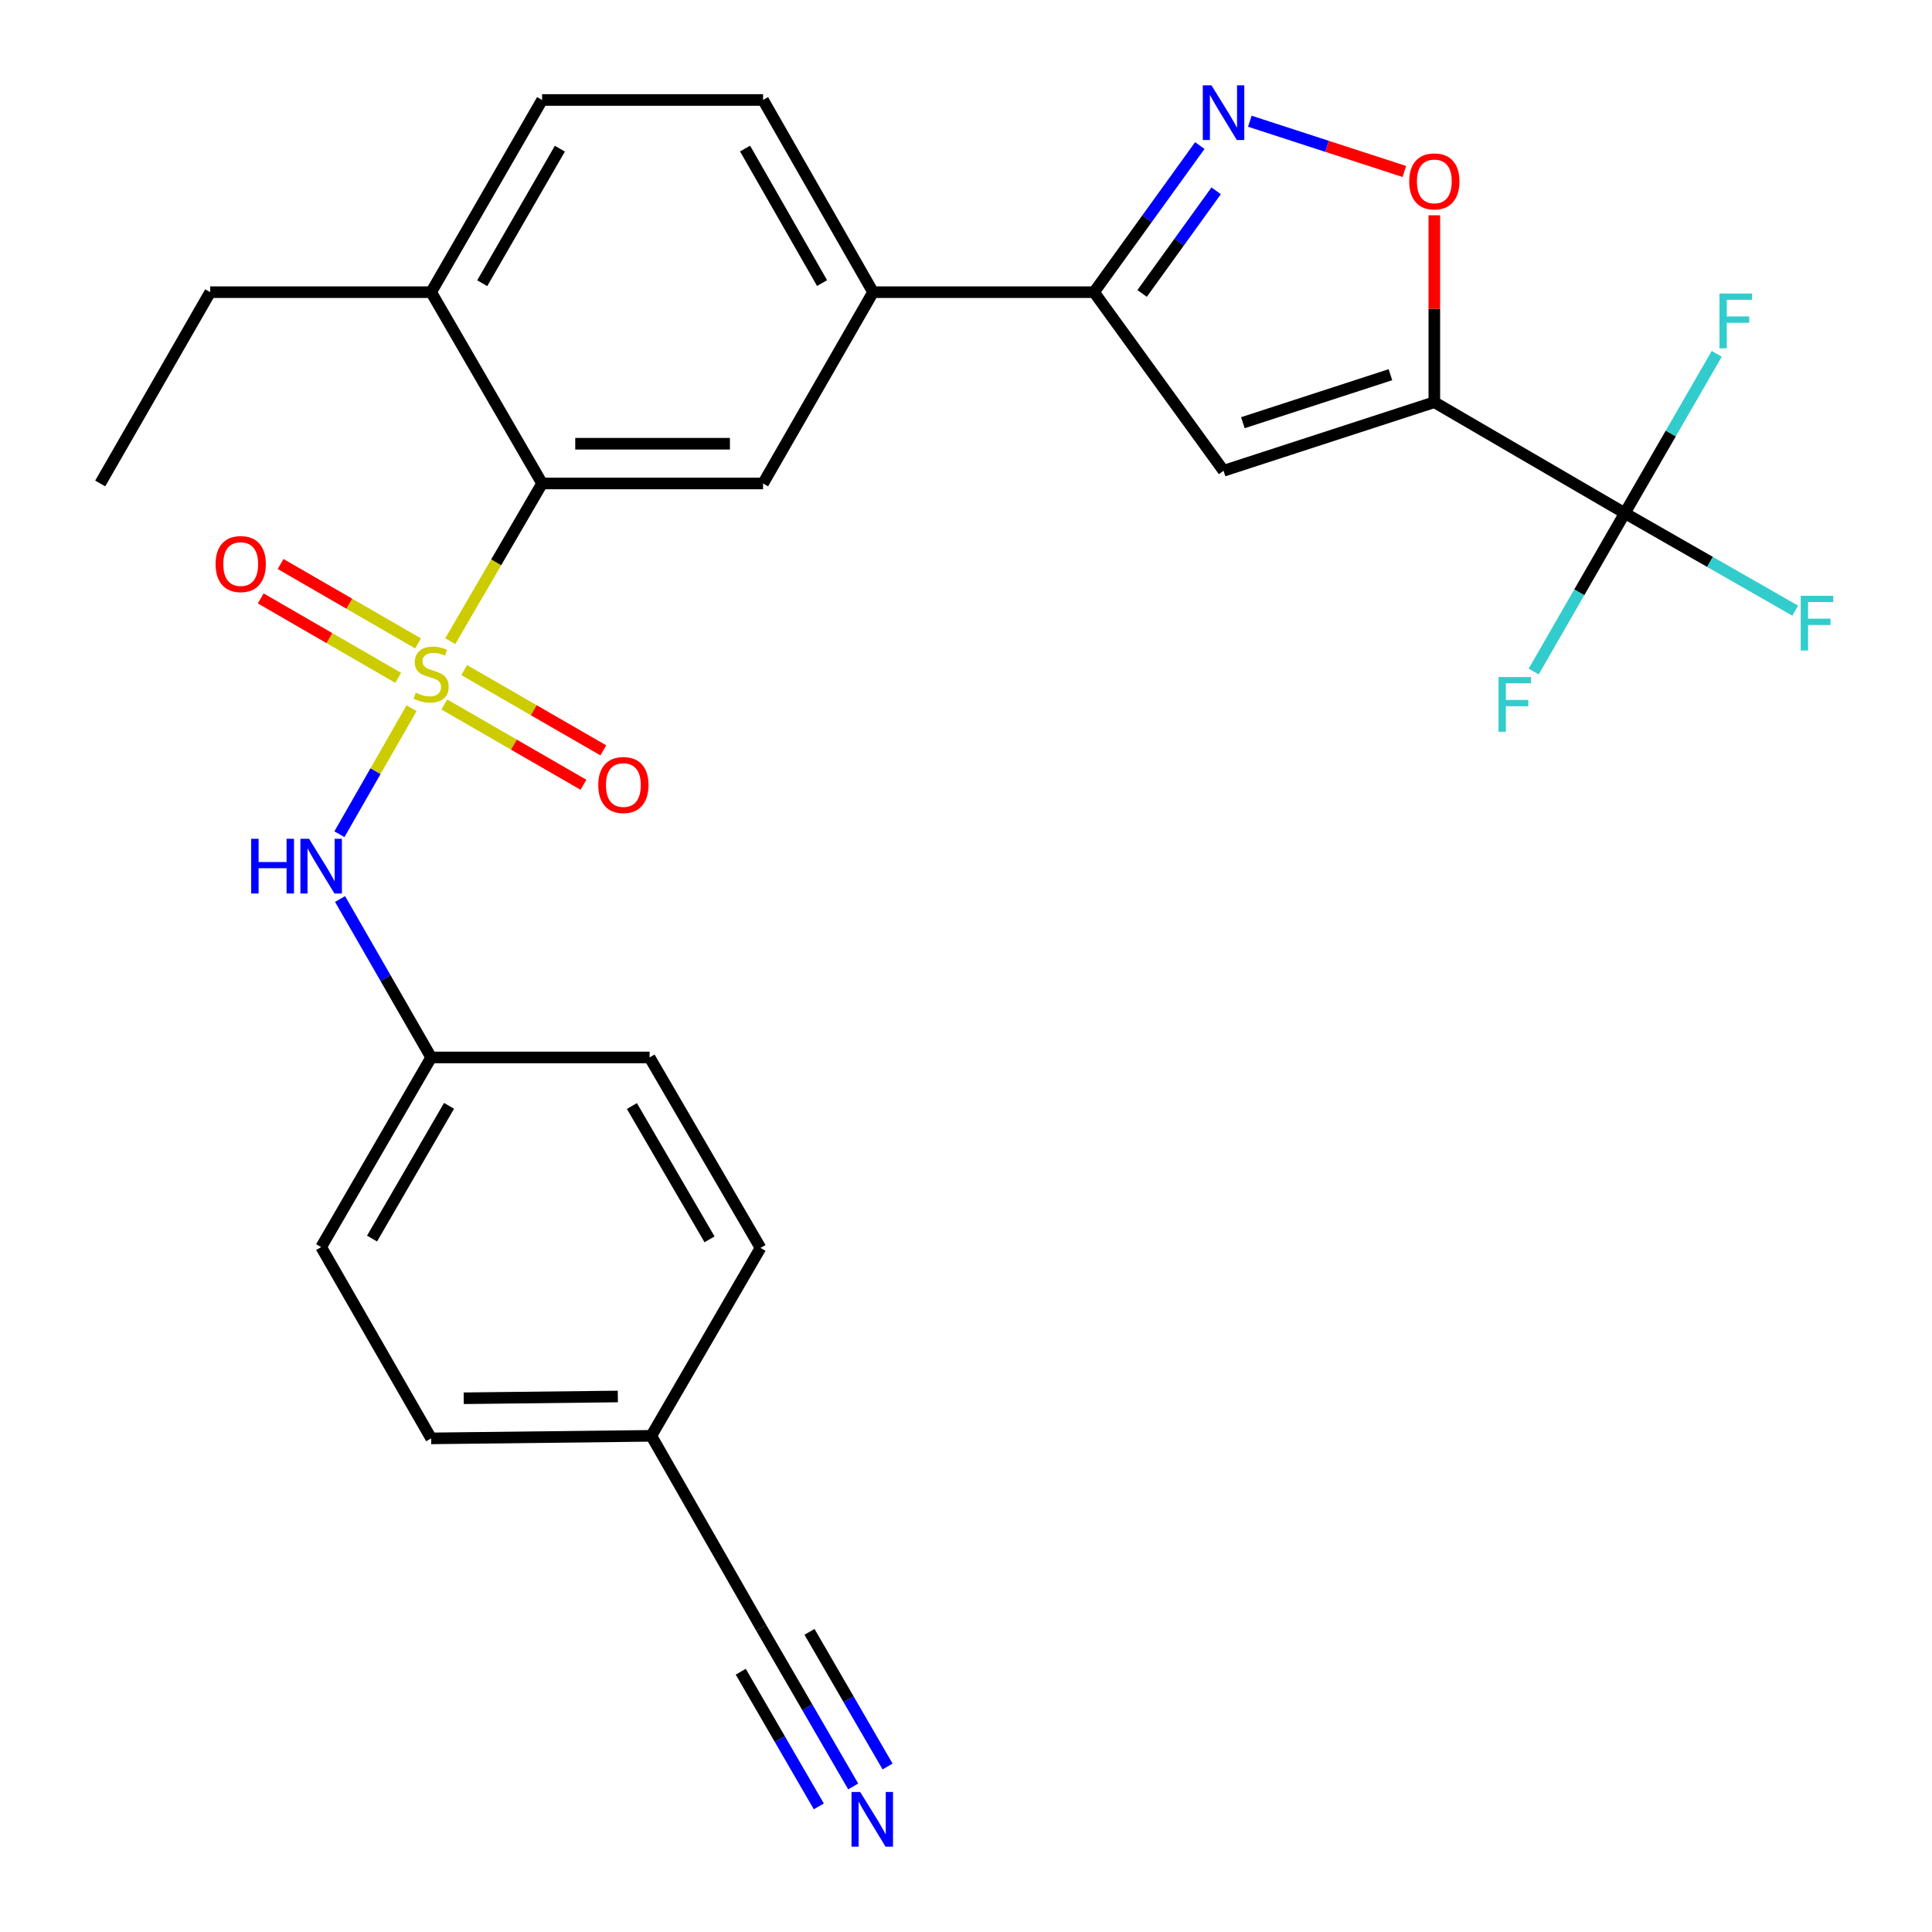 <?xml version='1.0' encoding='iso-8859-1'?>
<svg version='1.1' baseProfile='full'
              xmlns='http://www.w3.org/2000/svg'
                      xmlns:rdkit='http://www.rdkit.org/xml'
                      xmlns:xlink='http://www.w3.org/1999/xlink'
                  xml:space='preserve'
width='1000px' height='1000px' viewBox='0 0 1000 1000'>
<!-- END OF HEADER -->
<rect style='opacity:1.0;fill:#FFFFFF;stroke:none' width='1000' height='1000' x='0' y='0'> </rect>
<path class='bond-4' d='M 233.054,331.859 L 256.821,291.05' style='fill:none;fill-rule:evenodd;stroke:#CCCC00;stroke-width:6px;stroke-linecap:butt;stroke-linejoin:miter;stroke-opacity:1' />
<path class='bond-4' d='M 256.821,291.05 L 280.588,250.242' style='fill:none;fill-rule:evenodd;stroke:#000000;stroke-width:6px;stroke-linecap:butt;stroke-linejoin:miter;stroke-opacity:1' />
<path class='bond-7' d='M 213.012,366.577 L 194.347,399.187' style='fill:none;fill-rule:evenodd;stroke:#CCCC00;stroke-width:6px;stroke-linecap:butt;stroke-linejoin:miter;stroke-opacity:1' />
<path class='bond-7' d='M 194.347,399.187 L 175.683,431.797' style='fill:none;fill-rule:evenodd;stroke:#0000FF;stroke-width:6px;stroke-linecap:butt;stroke-linejoin:miter;stroke-opacity:1' />
<path class='bond-11' d='M 216.388,333.036 L 180.813,312.484' style='fill:none;fill-rule:evenodd;stroke:#CCCC00;stroke-width:6px;stroke-linecap:butt;stroke-linejoin:miter;stroke-opacity:1' />
<path class='bond-11' d='M 180.813,312.484 L 145.238,291.932' style='fill:none;fill-rule:evenodd;stroke:#FF0000;stroke-width:6px;stroke-linecap:butt;stroke-linejoin:miter;stroke-opacity:1' />
<path class='bond-11' d='M 206.099,350.846 L 170.524,330.293' style='fill:none;fill-rule:evenodd;stroke:#CCCC00;stroke-width:6px;stroke-linecap:butt;stroke-linejoin:miter;stroke-opacity:1' />
<path class='bond-11' d='M 170.524,330.293 L 134.949,309.741' style='fill:none;fill-rule:evenodd;stroke:#FF0000;stroke-width:6px;stroke-linecap:butt;stroke-linejoin:miter;stroke-opacity:1' />
<path class='bond-12' d='M 229.981,364.636 L 265.987,385.416' style='fill:none;fill-rule:evenodd;stroke:#CCCC00;stroke-width:6px;stroke-linecap:butt;stroke-linejoin:miter;stroke-opacity:1' />
<path class='bond-12' d='M 265.987,385.416 L 301.994,406.196' style='fill:none;fill-rule:evenodd;stroke:#FF0000;stroke-width:6px;stroke-linecap:butt;stroke-linejoin:miter;stroke-opacity:1' />
<path class='bond-12' d='M 240.262,346.822 L 276.268,367.602' style='fill:none;fill-rule:evenodd;stroke:#CCCC00;stroke-width:6px;stroke-linecap:butt;stroke-linejoin:miter;stroke-opacity:1' />
<path class='bond-12' d='M 276.268,367.602 L 312.275,388.382' style='fill:none;fill-rule:evenodd;stroke:#FF0000;stroke-width:6px;stroke-linecap:butt;stroke-linejoin:miter;stroke-opacity:1' />
<path class='bond-0' d='M 742.408,208.18 L 633.306,243.672' style='fill:none;fill-rule:evenodd;stroke:#000000;stroke-width:6px;stroke-linecap:butt;stroke-linejoin:miter;stroke-opacity:1' />
<path class='bond-0' d='M 719.68,193.945 L 643.309,218.789' style='fill:none;fill-rule:evenodd;stroke:#000000;stroke-width:6px;stroke-linecap:butt;stroke-linejoin:miter;stroke-opacity:1' />
<path class='bond-2' d='M 742.408,208.18 L 840.997,265.599' style='fill:none;fill-rule:evenodd;stroke:#000000;stroke-width:6px;stroke-linecap:butt;stroke-linejoin:miter;stroke-opacity:1' />
<path class='bond-30' d='M 742.408,208.18 L 742.408,159.805' style='fill:none;fill-rule:evenodd;stroke:#000000;stroke-width:6px;stroke-linecap:butt;stroke-linejoin:miter;stroke-opacity:1' />
<path class='bond-30' d='M 742.408,159.805 L 742.408,111.43' style='fill:none;fill-rule:evenodd;stroke:#FF0000;stroke-width:6px;stroke-linecap:butt;stroke-linejoin:miter;stroke-opacity:1' />
<path class='bond-1' d='M 633.306,243.672 L 566.266,151.23' style='fill:none;fill-rule:evenodd;stroke:#000000;stroke-width:6px;stroke-linecap:butt;stroke-linejoin:miter;stroke-opacity:1' />
<path class='bond-16' d='M 840.997,265.599 L 817.421,306.592' style='fill:none;fill-rule:evenodd;stroke:#000000;stroke-width:6px;stroke-linecap:butt;stroke-linejoin:miter;stroke-opacity:1' />
<path class='bond-16' d='M 817.421,306.592 L 793.844,347.585' style='fill:none;fill-rule:evenodd;stroke:#33CCCC;stroke-width:6px;stroke-linecap:butt;stroke-linejoin:miter;stroke-opacity:1' />
<path class='bond-17' d='M 840.997,265.599 L 864.792,224.369' style='fill:none;fill-rule:evenodd;stroke:#000000;stroke-width:6px;stroke-linecap:butt;stroke-linejoin:miter;stroke-opacity:1' />
<path class='bond-17' d='M 864.792,224.369 L 888.587,183.139' style='fill:none;fill-rule:evenodd;stroke:#33CCCC;stroke-width:6px;stroke-linecap:butt;stroke-linejoin:miter;stroke-opacity:1' />
<path class='bond-18' d='M 840.997,265.599 L 885.095,290.839' style='fill:none;fill-rule:evenodd;stroke:#000000;stroke-width:6px;stroke-linecap:butt;stroke-linejoin:miter;stroke-opacity:1' />
<path class='bond-18' d='M 885.095,290.839 L 929.192,316.079' style='fill:none;fill-rule:evenodd;stroke:#33CCCC;stroke-width:6px;stroke-linecap:butt;stroke-linejoin:miter;stroke-opacity:1' />
<path class='bond-3' d='M 621.022,75.344 L 593.644,113.287' style='fill:none;fill-rule:evenodd;stroke:#0000FF;stroke-width:6px;stroke-linecap:butt;stroke-linejoin:miter;stroke-opacity:1' />
<path class='bond-3' d='M 593.644,113.287 L 566.266,151.23' style='fill:none;fill-rule:evenodd;stroke:#000000;stroke-width:6px;stroke-linecap:butt;stroke-linejoin:miter;stroke-opacity:1' />
<path class='bond-3' d='M 629.488,98.762 L 610.323,125.322' style='fill:none;fill-rule:evenodd;stroke:#0000FF;stroke-width:6px;stroke-linecap:butt;stroke-linejoin:miter;stroke-opacity:1' />
<path class='bond-3' d='M 610.323,125.322 L 591.159,151.882' style='fill:none;fill-rule:evenodd;stroke:#000000;stroke-width:6px;stroke-linecap:butt;stroke-linejoin:miter;stroke-opacity:1' />
<path class='bond-5' d='M 646.914,62.747 L 686.906,75.756' style='fill:none;fill-rule:evenodd;stroke:#0000FF;stroke-width:6px;stroke-linecap:butt;stroke-linejoin:miter;stroke-opacity:1' />
<path class='bond-5' d='M 686.906,75.756 L 726.897,88.765' style='fill:none;fill-rule:evenodd;stroke:#FF0000;stroke-width:6px;stroke-linecap:butt;stroke-linejoin:miter;stroke-opacity:1' />
<path class='bond-8' d='M 280.588,250.242 L 394.958,250.242' style='fill:none;fill-rule:evenodd;stroke:#000000;stroke-width:6px;stroke-linecap:butt;stroke-linejoin:miter;stroke-opacity:1' />
<path class='bond-8' d='M 297.744,229.674 L 377.802,229.674' style='fill:none;fill-rule:evenodd;stroke:#000000;stroke-width:6px;stroke-linecap:butt;stroke-linejoin:miter;stroke-opacity:1' />
<path class='bond-14' d='M 280.588,250.242 L 223.169,151.23' style='fill:none;fill-rule:evenodd;stroke:#000000;stroke-width:6px;stroke-linecap:butt;stroke-linejoin:miter;stroke-opacity:1' />
<path class='bond-6' d='M 566.266,151.23 L 451.897,151.23' style='fill:none;fill-rule:evenodd;stroke:#000000;stroke-width:6px;stroke-linecap:butt;stroke-linejoin:miter;stroke-opacity:1' />
<path class='bond-20' d='M 176.014,465.327 L 199.592,506.331' style='fill:none;fill-rule:evenodd;stroke:#0000FF;stroke-width:6px;stroke-linecap:butt;stroke-linejoin:miter;stroke-opacity:1' />
<path class='bond-20' d='M 199.592,506.331 L 223.169,547.335' style='fill:none;fill-rule:evenodd;stroke:#000000;stroke-width:6px;stroke-linecap:butt;stroke-linejoin:miter;stroke-opacity:1' />
<path class='bond-9' d='M 394.958,250.242 L 451.897,151.23' style='fill:none;fill-rule:evenodd;stroke:#000000;stroke-width:6px;stroke-linecap:butt;stroke-linejoin:miter;stroke-opacity:1' />
<path class='bond-29' d='M 451.897,151.23 L 394.958,51.749' style='fill:none;fill-rule:evenodd;stroke:#000000;stroke-width:6px;stroke-linecap:butt;stroke-linejoin:miter;stroke-opacity:1' />
<path class='bond-29' d='M 425.505,146.525 L 385.648,76.889' style='fill:none;fill-rule:evenodd;stroke:#000000;stroke-width:6px;stroke-linecap:butt;stroke-linejoin:miter;stroke-opacity:1' />
<path class='bond-10' d='M 441.615,924.659 L 417.841,883.658' style='fill:none;fill-rule:evenodd;stroke:#0000FF;stroke-width:6px;stroke-linecap:butt;stroke-linejoin:miter;stroke-opacity:1' />
<path class='bond-10' d='M 417.841,883.658 L 394.066,842.657' style='fill:none;fill-rule:evenodd;stroke:#000000;stroke-width:6px;stroke-linecap:butt;stroke-linejoin:miter;stroke-opacity:1' />
<path class='bond-10' d='M 459.408,914.341 L 439.2,879.49' style='fill:none;fill-rule:evenodd;stroke:#0000FF;stroke-width:6px;stroke-linecap:butt;stroke-linejoin:miter;stroke-opacity:1' />
<path class='bond-10' d='M 439.2,879.49 L 418.992,844.64' style='fill:none;fill-rule:evenodd;stroke:#000000;stroke-width:6px;stroke-linecap:butt;stroke-linejoin:miter;stroke-opacity:1' />
<path class='bond-10' d='M 423.822,934.976 L 403.614,900.125' style='fill:none;fill-rule:evenodd;stroke:#0000FF;stroke-width:6px;stroke-linecap:butt;stroke-linejoin:miter;stroke-opacity:1' />
<path class='bond-10' d='M 403.614,900.125 L 383.406,865.274' style='fill:none;fill-rule:evenodd;stroke:#000000;stroke-width:6px;stroke-linecap:butt;stroke-linejoin:miter;stroke-opacity:1' />
<path class='bond-13' d='M 394.066,842.657 L 337.116,743.188' style='fill:none;fill-rule:evenodd;stroke:#000000;stroke-width:6px;stroke-linecap:butt;stroke-linejoin:miter;stroke-opacity:1' />
<path class='bond-19' d='M 223.169,151.23 L 280.588,51.749' style='fill:none;fill-rule:evenodd;stroke:#000000;stroke-width:6px;stroke-linecap:butt;stroke-linejoin:miter;stroke-opacity:1' />
<path class='bond-19' d='M 249.596,146.59 L 289.789,76.953' style='fill:none;fill-rule:evenodd;stroke:#000000;stroke-width:6px;stroke-linecap:butt;stroke-linejoin:miter;stroke-opacity:1' />
<path class='bond-26' d='M 223.169,151.23 L 108.8,151.23' style='fill:none;fill-rule:evenodd;stroke:#000000;stroke-width:6px;stroke-linecap:butt;stroke-linejoin:miter;stroke-opacity:1' />
<path class='bond-15' d='M 394.958,51.749 L 280.588,51.749' style='fill:none;fill-rule:evenodd;stroke:#000000;stroke-width:6px;stroke-linecap:butt;stroke-linejoin:miter;stroke-opacity:1' />
<path class='bond-22' d='M 223.169,547.335 L 336.225,547.335' style='fill:none;fill-rule:evenodd;stroke:#000000;stroke-width:6px;stroke-linecap:butt;stroke-linejoin:miter;stroke-opacity:1' />
<path class='bond-23' d='M 223.169,547.335 L 166.23,645.49' style='fill:none;fill-rule:evenodd;stroke:#000000;stroke-width:6px;stroke-linecap:butt;stroke-linejoin:miter;stroke-opacity:1' />
<path class='bond-23' d='M 232.42,572.379 L 192.562,641.087' style='fill:none;fill-rule:evenodd;stroke:#000000;stroke-width:6px;stroke-linecap:butt;stroke-linejoin:miter;stroke-opacity:1' />
<path class='bond-21' d='M 337.116,743.188 L 223.169,744.502' style='fill:none;fill-rule:evenodd;stroke:#000000;stroke-width:6px;stroke-linecap:butt;stroke-linejoin:miter;stroke-opacity:1' />
<path class='bond-21' d='M 319.787,722.818 L 240.024,723.738' style='fill:none;fill-rule:evenodd;stroke:#000000;stroke-width:6px;stroke-linecap:butt;stroke-linejoin:miter;stroke-opacity:1' />
<path class='bond-28' d='M 337.116,743.188 L 393.644,645.913' style='fill:none;fill-rule:evenodd;stroke:#000000;stroke-width:6px;stroke-linecap:butt;stroke-linejoin:miter;stroke-opacity:1' />
<path class='bond-24' d='M 336.225,547.335 L 393.644,645.913' style='fill:none;fill-rule:evenodd;stroke:#000000;stroke-width:6px;stroke-linecap:butt;stroke-linejoin:miter;stroke-opacity:1' />
<path class='bond-24' d='M 327.065,572.474 L 367.258,641.478' style='fill:none;fill-rule:evenodd;stroke:#000000;stroke-width:6px;stroke-linecap:butt;stroke-linejoin:miter;stroke-opacity:1' />
<path class='bond-25' d='M 166.23,645.49 L 223.169,744.502' style='fill:none;fill-rule:evenodd;stroke:#000000;stroke-width:6px;stroke-linecap:butt;stroke-linejoin:miter;stroke-opacity:1' />
<path class='bond-27' d='M 108.8,151.23 L 51.872,250.242' style='fill:none;fill-rule:evenodd;stroke:#000000;stroke-width:6px;stroke-linecap:butt;stroke-linejoin:miter;stroke-opacity:1' />
<path  class='atom-0' d='M 215.169 358.551
Q 215.489 358.671, 216.809 359.231
Q 218.129 359.791, 219.569 360.151
Q 221.049 360.471, 222.489 360.471
Q 225.169 360.471, 226.729 359.191
Q 228.289 357.871, 228.289 355.591
Q 228.289 354.031, 227.489 353.071
Q 226.729 352.111, 225.529 351.591
Q 224.329 351.071, 222.329 350.471
Q 219.809 349.711, 218.289 348.991
Q 216.809 348.271, 215.729 346.751
Q 214.689 345.231, 214.689 342.671
Q 214.689 339.111, 217.089 336.911
Q 219.529 334.711, 224.329 334.711
Q 227.609 334.711, 231.329 336.271
L 230.409 339.351
Q 227.009 337.951, 224.449 337.951
Q 221.689 337.951, 220.169 339.111
Q 218.649 340.231, 218.689 342.191
Q 218.689 343.711, 219.449 344.631
Q 220.249 345.551, 221.369 346.071
Q 222.529 346.591, 224.449 347.191
Q 227.009 347.991, 228.529 348.791
Q 230.049 349.591, 231.129 351.231
Q 232.249 352.831, 232.249 355.591
Q 232.249 359.511, 229.609 361.631
Q 227.009 363.711, 222.649 363.711
Q 220.129 363.711, 218.209 363.151
Q 216.329 362.631, 214.089 361.711
L 215.169 358.551
' fill='#CCCC00'/>
<path  class='atom-4' d='M 627.046 44.16
L 636.326 59.16
Q 637.246 60.64, 638.726 63.32
Q 640.206 66, 640.286 66.16
L 640.286 44.16
L 644.046 44.16
L 644.046 72.48
L 640.166 72.48
L 630.206 56.08
Q 629.046 54.16, 627.806 51.96
Q 626.606 49.76, 626.246 49.08
L 626.246 72.48
L 622.566 72.48
L 622.566 44.16
L 627.046 44.16
' fill='#0000FF'/>
<path  class='atom-6' d='M 729.408 93.891
Q 729.408 87.091, 732.768 83.291
Q 736.128 79.491, 742.408 79.491
Q 748.688 79.491, 752.048 83.291
Q 755.408 87.091, 755.408 93.891
Q 755.408 100.771, 752.008 104.691
Q 748.608 108.571, 742.408 108.571
Q 736.168 108.571, 732.768 104.691
Q 729.408 100.811, 729.408 93.891
M 742.408 105.371
Q 746.728 105.371, 749.048 102.491
Q 751.408 99.571, 751.408 93.891
Q 751.408 88.331, 749.048 85.531
Q 746.728 82.691, 742.408 82.691
Q 738.088 82.691, 735.728 85.491
Q 733.408 88.291, 733.408 93.891
Q 733.408 99.611, 735.728 102.491
Q 738.088 105.371, 742.408 105.371
' fill='#FF0000'/>
<path  class='atom-8' d='M 130.01 434.152
L 133.85 434.152
L 133.85 446.192
L 148.33 446.192
L 148.33 434.152
L 152.17 434.152
L 152.17 462.472
L 148.33 462.472
L 148.33 449.392
L 133.85 449.392
L 133.85 462.472
L 130.01 462.472
L 130.01 434.152
' fill='#0000FF'/>
<path  class='atom-8' d='M 159.97 434.152
L 169.25 449.152
Q 170.17 450.632, 171.65 453.312
Q 173.13 455.992, 173.21 456.152
L 173.21 434.152
L 176.97 434.152
L 176.97 462.472
L 173.09 462.472
L 163.13 446.072
Q 161.97 444.152, 160.73 441.952
Q 159.53 439.752, 159.17 439.072
L 159.17 462.472
L 155.49 462.472
L 155.49 434.152
L 159.97 434.152
' fill='#0000FF'/>
<path  class='atom-11' d='M 445.225 927.52
L 454.505 942.52
Q 455.425 944, 456.905 946.68
Q 458.385 949.36, 458.465 949.52
L 458.465 927.52
L 462.225 927.52
L 462.225 955.84
L 458.345 955.84
L 448.385 939.44
Q 447.225 937.52, 445.985 935.32
Q 444.785 933.12, 444.425 932.44
L 444.425 955.84
L 440.745 955.84
L 440.745 927.52
L 445.225 927.52
' fill='#0000FF'/>
<path  class='atom-12' d='M 111.592 291.961
Q 111.592 285.161, 114.952 281.361
Q 118.312 277.561, 124.592 277.561
Q 130.872 277.561, 134.232 281.361
Q 137.592 285.161, 137.592 291.961
Q 137.592 298.841, 134.192 302.761
Q 130.792 306.641, 124.592 306.641
Q 118.352 306.641, 114.952 302.761
Q 111.592 298.881, 111.592 291.961
M 124.592 303.441
Q 128.912 303.441, 131.232 300.561
Q 133.592 297.641, 133.592 291.961
Q 133.592 286.401, 131.232 283.601
Q 128.912 280.761, 124.592 280.761
Q 120.272 280.761, 117.912 283.561
Q 115.592 286.361, 115.592 291.961
Q 115.592 297.681, 117.912 300.561
Q 120.272 303.441, 124.592 303.441
' fill='#FF0000'/>
<path  class='atom-13' d='M 309.661 406.33
Q 309.661 399.53, 313.021 395.73
Q 316.381 391.93, 322.661 391.93
Q 328.941 391.93, 332.301 395.73
Q 335.661 399.53, 335.661 406.33
Q 335.661 413.21, 332.261 417.13
Q 328.861 421.01, 322.661 421.01
Q 316.421 421.01, 313.021 417.13
Q 309.661 413.25, 309.661 406.33
M 322.661 417.81
Q 326.981 417.81, 329.301 414.93
Q 331.661 412.01, 331.661 406.33
Q 331.661 400.77, 329.301 397.97
Q 326.981 395.13, 322.661 395.13
Q 318.341 395.13, 315.981 397.93
Q 313.661 400.73, 313.661 406.33
Q 313.661 412.05, 315.981 414.93
Q 318.341 417.81, 322.661 417.81
' fill='#FF0000'/>
<path  class='atom-17' d='M 775.638 350.44
L 792.478 350.44
L 792.478 353.68
L 779.438 353.68
L 779.438 362.28
L 791.038 362.28
L 791.038 365.56
L 779.438 365.56
L 779.438 378.76
L 775.638 378.76
L 775.638 350.44
' fill='#33CCCC'/>
<path  class='atom-18' d='M 889.996 151.947
L 906.836 151.947
L 906.836 155.187
L 893.796 155.187
L 893.796 163.787
L 905.396 163.787
L 905.396 167.067
L 893.796 167.067
L 893.796 180.267
L 889.996 180.267
L 889.996 151.947
' fill='#33CCCC'/>
<path  class='atom-19' d='M 932.058 308.378
L 948.898 308.378
L 948.898 311.618
L 935.858 311.618
L 935.858 320.218
L 947.458 320.218
L 947.458 323.498
L 935.858 323.498
L 935.858 336.698
L 932.058 336.698
L 932.058 308.378
' fill='#33CCCC'/>
</svg>
